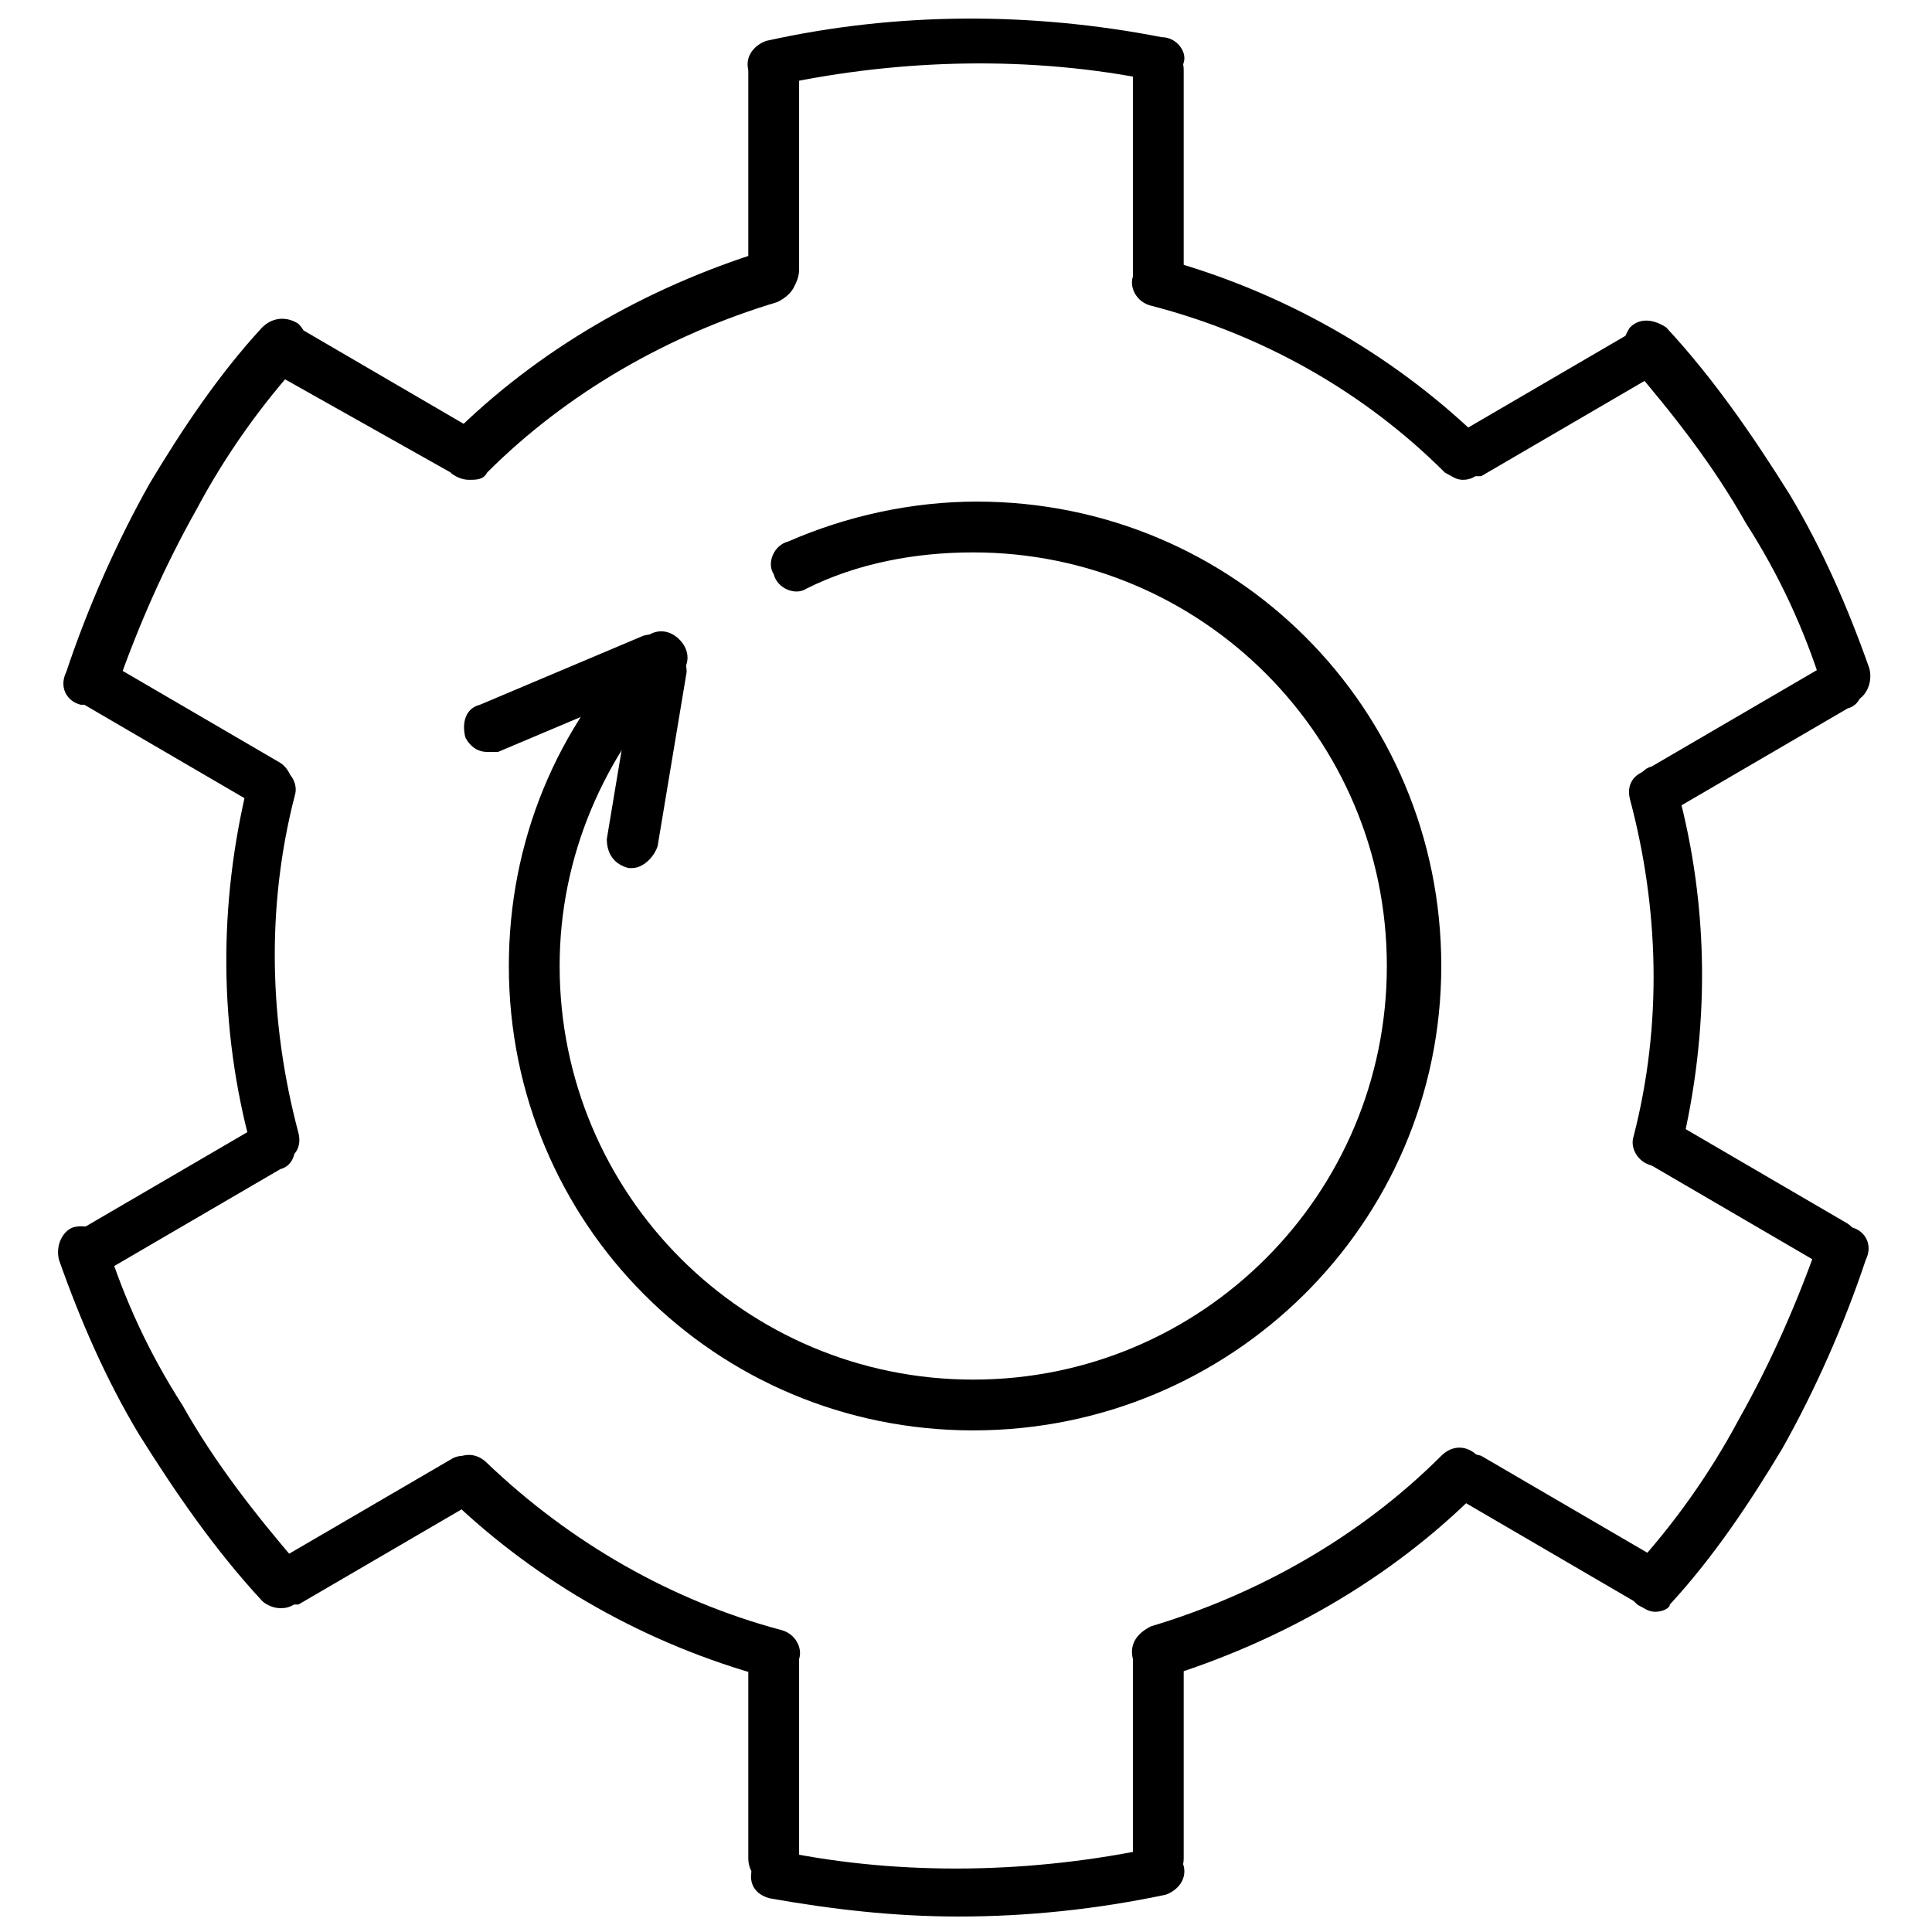 <?xml version="1.0" encoding="UTF-8"?>
<!-- Uploaded to: SVG Repo, www.svgrepo.com, Generator: SVG Repo Mixer Tools -->
<svg width="800px" height="800px" version="1.1" viewBox="144 144 512 512" xmlns="http://www.w3.org/2000/svg">
 <defs>
  <clipPath id="b">
   <path d="m342 148.09h116v19.906h-116z"/>
  </clipPath>
  <clipPath id="a">
   <path d="m343 633h115v18.902h-115z"/>
  </clipPath>
 </defs>
 <path d="m531.72 271.16c-1.922 0-2.883-0.961-4.809-1.922-21.152-21.152-48.074-36.535-77.879-44.227-3.848-0.961-5.769-4.809-4.809-7.691 0.961-3.848 4.809-5.769 7.691-4.809 31.727 8.652 60.574 25 83.648 47.113 2.883 2.883 2.883 6.731 0 9.613 0.004 0.961-1.918 1.922-3.844 1.922z"/>
 <g clip-path="url(#b)">
  <path d="m349.04 167.32c-2.883 0-5.769-1.922-6.731-4.809-0.961-3.848 1.922-6.731 4.809-7.691 34.613-7.691 70.188-7.691 104.8-0.961 3.848 0 6.731 3.848 5.769 6.731-0.961 3.848-3.848 5.769-7.691 4.809-32.691-6.731-67.305-5.769-99.031 0.961-0.961 0.961-1.926 0.961-1.926 0.961z"/>
 </g>
 <path d="m349.04 223.09c-3.848 0-6.731-2.883-6.731-6.731v-53.844c0-3.848 2.883-6.731 6.731-6.731 3.848 0 6.731 2.883 6.731 6.731v52.883c0 3.844-2.883 7.691-6.731 7.691z"/>
 <path d="m450.96 223.09c-3.848 0-6.731-2.883-6.731-6.731v-53.844c0-3.848 2.883-6.731 6.731-6.731 3.848 0 6.731 2.883 6.731 6.731v52.883c0 3.844-2.887 7.691-6.731 7.691z"/>
 <path d="m349.04 588.45h-1.922c-31.727-8.652-60.574-25-83.648-47.113-2.883-2.883-2.883-6.731 0-9.613s6.731-2.883 9.613 0c22.113 21.152 49.035 36.535 77.879 44.227 3.848 0.961 5.769 4.809 4.809 7.691-0.961 1.926-3.844 4.809-6.731 4.809z"/>
 <g clip-path="url(#a)">
  <path d="m398.07 651.9c-17.305 0-33.652-1.922-49.996-4.809-3.848-0.961-5.769-3.848-4.809-7.691 0.961-3.848 3.848-5.769 7.691-4.809 32.691 6.731 67.305 5.769 99.031-0.961 3.848-0.961 6.731 1.922 7.691 4.809 0.961 3.848-1.922 6.731-4.809 7.691-18.262 3.848-36.531 5.769-54.801 5.769z"/>
 </g>
 <path d="m450.96 643.25c-3.848 0-6.731-2.883-6.731-6.731v-52.879c0-3.848 2.883-6.731 6.731-6.731 3.848 0 6.731 2.883 6.731 6.731v52.879c0 3.848-2.887 6.731-6.731 6.731z"/>
 <path d="m349.04 643.25c-3.848 0-6.731-2.883-6.731-6.731v-52.879c0-3.848 2.883-6.731 6.731-6.731 3.848 0 6.731 2.883 6.731 6.731v52.879c0 3.848-2.883 6.731-6.731 6.731z"/>
 <path d="m268.28 271.16c-1.922 0-3.848-0.961-4.809-1.922-2.883-2.883-2.883-6.731 0-9.613 23.074-23.074 51.918-39.422 82.688-49.035 3.848-0.961 6.731 0.961 8.652 4.809 0.961 3.848-0.961 6.731-4.809 8.652-28.844 8.652-55.766 24.035-76.918 45.188-0.957 1.922-2.883 1.922-4.805 1.922z"/>
 <path d="m167.32 330.77h-1.922c-3.848-0.961-5.769-4.809-3.848-8.652 5.769-17.305 13.461-34.613 22.113-49.996 8.652-14.422 18.27-28.844 29.805-41.344 2.883-2.883 6.731-2.883 9.613-0.961 2.883 2.883 2.883 6.731 0.961 9.613-10.574 11.539-20.191 25-27.883 39.422-8.652 15.383-15.383 30.766-21.152 47.113-2.883 2.883-4.805 4.805-7.688 4.805z"/>
 <path d="m215.4 358.66c-0.961 0-1.922 0-2.883-0.961l-46.152-26.922c-2.883-1.922-3.848-5.769-2.883-8.652 1.922-2.883 5.769-3.848 8.652-2.883l46.152 26.922c2.883 1.922 3.848 5.769 2.883 8.652-1.926 2.883-3.848 3.844-5.769 3.844z"/>
 <path d="m266.36 270.2c-0.961 0-1.922 0-2.883-0.961l-46.152-25.961c-3.848-1.922-4.809-6.731-2.883-9.613 1.922-2.883 5.769-3.848 8.652-2.883l46.152 26.922c2.883 1.922 3.848 5.769 2.883 8.652-0.965 2.883-3.848 3.844-5.769 3.844z"/>
 <path d="m450.96 588.45c-2.883 0-5.769-1.922-6.731-4.809-0.961-3.848 0.961-6.731 4.809-8.652 28.844-8.652 55.766-24.035 76.918-45.188 2.883-2.883 6.731-2.883 9.613 0 2.883 2.883 2.883 6.731 0 9.613-23.074 23.074-51.918 39.422-82.688 49.035h-1.922z"/>
 <path d="m582.68 571.14c-1.922 0-2.883-0.961-4.809-1.922-2.883-2.883-2.883-6.731-0.961-9.613 10.574-11.539 20.191-25 27.883-39.422 8.652-15.383 15.383-30.766 21.152-47.113 0.961-3.848 4.809-5.769 8.652-3.848 3.848 0.961 5.769 4.809 3.848 8.652-5.769 17.305-13.461 34.613-22.113 49.996-8.652 14.422-18.27 28.844-29.805 41.344 0 0.965-1.922 1.926-3.848 1.926z"/>
 <path d="m630.75 480.76c-0.961 0-1.922 0-2.883-0.961l-46.152-26.922c-2.883-1.922-3.848-5.769-2.883-8.652 1.922-2.883 5.769-3.848 8.652-2.883l46.152 26.922c2.883 1.922 3.848 5.769 2.883 8.652-0.961 2.883-3.844 3.844-5.769 3.844z"/>
 <path d="m579.79 569.22c-0.961 0-1.922 0-2.883-0.961l-46.152-26.922c-2.883-1.922-3.848-5.769-2.883-8.652 1.922-2.883 5.769-3.848 8.652-2.883l46.152 26.922c2.883 1.922 3.848 5.769 2.883 8.652-0.961 2.879-3.848 3.844-5.769 3.844z"/>
 <path d="m217.32 452.88c-2.883 0-5.769-1.922-6.731-4.809-8.652-31.727-8.652-64.418-0.961-96.148 0.961-3.848 4.809-5.769 7.691-4.809 3.848 0.961 5.769 4.809 4.809 7.691-7.691 29.805-6.731 60.574 0.961 89.418 0.961 3.848-0.961 6.731-4.809 7.691 0 0.965-0.961 0.965-0.961 0.965z"/>
 <path d="m218.28 570.18c-1.922 0-3.848-0.961-4.809-1.922-12.5-13.461-23.074-28.844-32.691-44.227-8.652-14.426-15.383-29.809-21.148-46.152-0.961-3.848 0.961-7.691 3.848-8.652 3.848-0.961 7.691 0.961 8.652 3.848 4.809 15.383 11.539 29.805 20.191 43.266 8.652 15.383 19.23 28.844 30.766 42.305 2.883 2.883 1.922 6.731 0 9.613-1.926 1.922-3.848 1.922-4.809 1.922z"/>
 <path d="m220.2 569.22c-1.922 0-4.809-0.961-5.769-2.883-1.922-2.883-0.961-7.691 2.883-8.652l46.152-26.922c2.883-1.922 7.691-0.961 8.652 2.883 1.922 2.883 0.961 7.691-2.883 8.652l-46.152 26.922h-2.883z"/>
 <path d="m169.25 480.76c-1.922 0-4.809-0.961-5.769-2.883-1.922-2.883-0.961-7.691 2.883-8.652l46.152-26.922c2.883-1.922 7.691-0.961 8.652 2.883 1.922 2.883 0.961 7.691-2.883 8.652l-46.152 26.922h-2.883z"/>
 <path d="m583.64 452.88h-1.922c-3.848-0.961-5.769-4.809-4.809-7.691 7.691-29.805 6.731-60.574-0.961-89.418-0.961-3.848 0.961-6.731 4.809-7.691 3.848-0.961 6.731 0.961 7.691 4.809 8.652 31.727 8.652 64.418 0.961 96.148-0.004 1.922-2.887 3.844-5.769 3.844z"/>
 <path d="m633.64 330.77c-2.883 0-5.769-1.922-6.731-4.809-4.809-15.383-11.539-29.805-20.191-43.266-8.652-15.383-19.23-28.844-30.766-42.305-2.883-2.883-1.922-6.731 0-9.613 2.883-2.883 6.731-1.922 9.613 0 12.5 13.461 23.074 28.844 32.691 44.227 8.652 14.422 15.383 29.805 21.152 46.152 0.961 3.848-0.961 7.691-3.848 8.652-0.961 0.961-0.961 0.961-1.922 0.961z"/>
 <path d="m533.64 270.2c-1.922 0-4.809-0.961-5.769-2.883-1.922-2.883-0.961-7.691 2.883-8.652l46.152-26.922c2.883-1.922 7.691-0.961 8.652 2.883 1.922 2.883 0.961 7.691-2.883 8.652l-46.152 26.922h-2.883z"/>
 <path d="m584.6 358.66c-1.922 0-4.809-0.961-5.769-2.883-1.922-2.883-0.961-7.691 2.883-8.652l46.152-26.922c2.883-1.922 7.691-0.961 8.652 2.883 1.922 2.883 0.961 7.691-2.883 8.652l-46.152 26.922h-2.883z"/>
 <path d="m401.92 523.07c-68.266 0-123.07-54.805-123.07-123.07 0-32.691 12.5-63.457 35.574-86.531 2.883-2.883 6.731-2.883 9.613 0 2.883 2.883 2.883 6.731 0 9.613-20.191 21.152-31.727 48.074-31.727 76.918 0 60.574 49.035 109.61 109.61 109.61 60.574 0 109.61-49.035 109.61-109.61 0-60.574-49.035-109.61-109.61-109.61-15.383 0-30.766 2.883-44.227 9.613-2.883 1.922-7.691 0-8.652-3.848-1.922-2.883 0-7.691 3.848-8.652 15.383-6.731 32.691-10.574 49.996-10.574 68.266 0 123.07 54.805 123.07 123.07-0.004 68.262-55.766 123.07-124.03 123.07z"/>
 <path d="m311.54 374.04h-0.961c-3.848-0.961-5.769-3.848-5.769-7.691l7.691-46.152c0.961-3.848 3.848-5.769 7.691-5.769 3.848 0.961 5.769 3.848 5.769 7.691l-7.691 46.152c-0.961 2.887-3.844 5.769-6.731 5.769z"/>
 <path d="m273.09 343.27c-2.883 0-4.809-1.922-5.769-3.848-0.961-3.848 0-7.691 3.848-8.652l43.266-18.27c2.883-0.961 7.691 0 8.652 3.848 0.961 3.848 0 7.691-3.848 8.652l-43.266 18.27h-2.883z"/>
</svg>